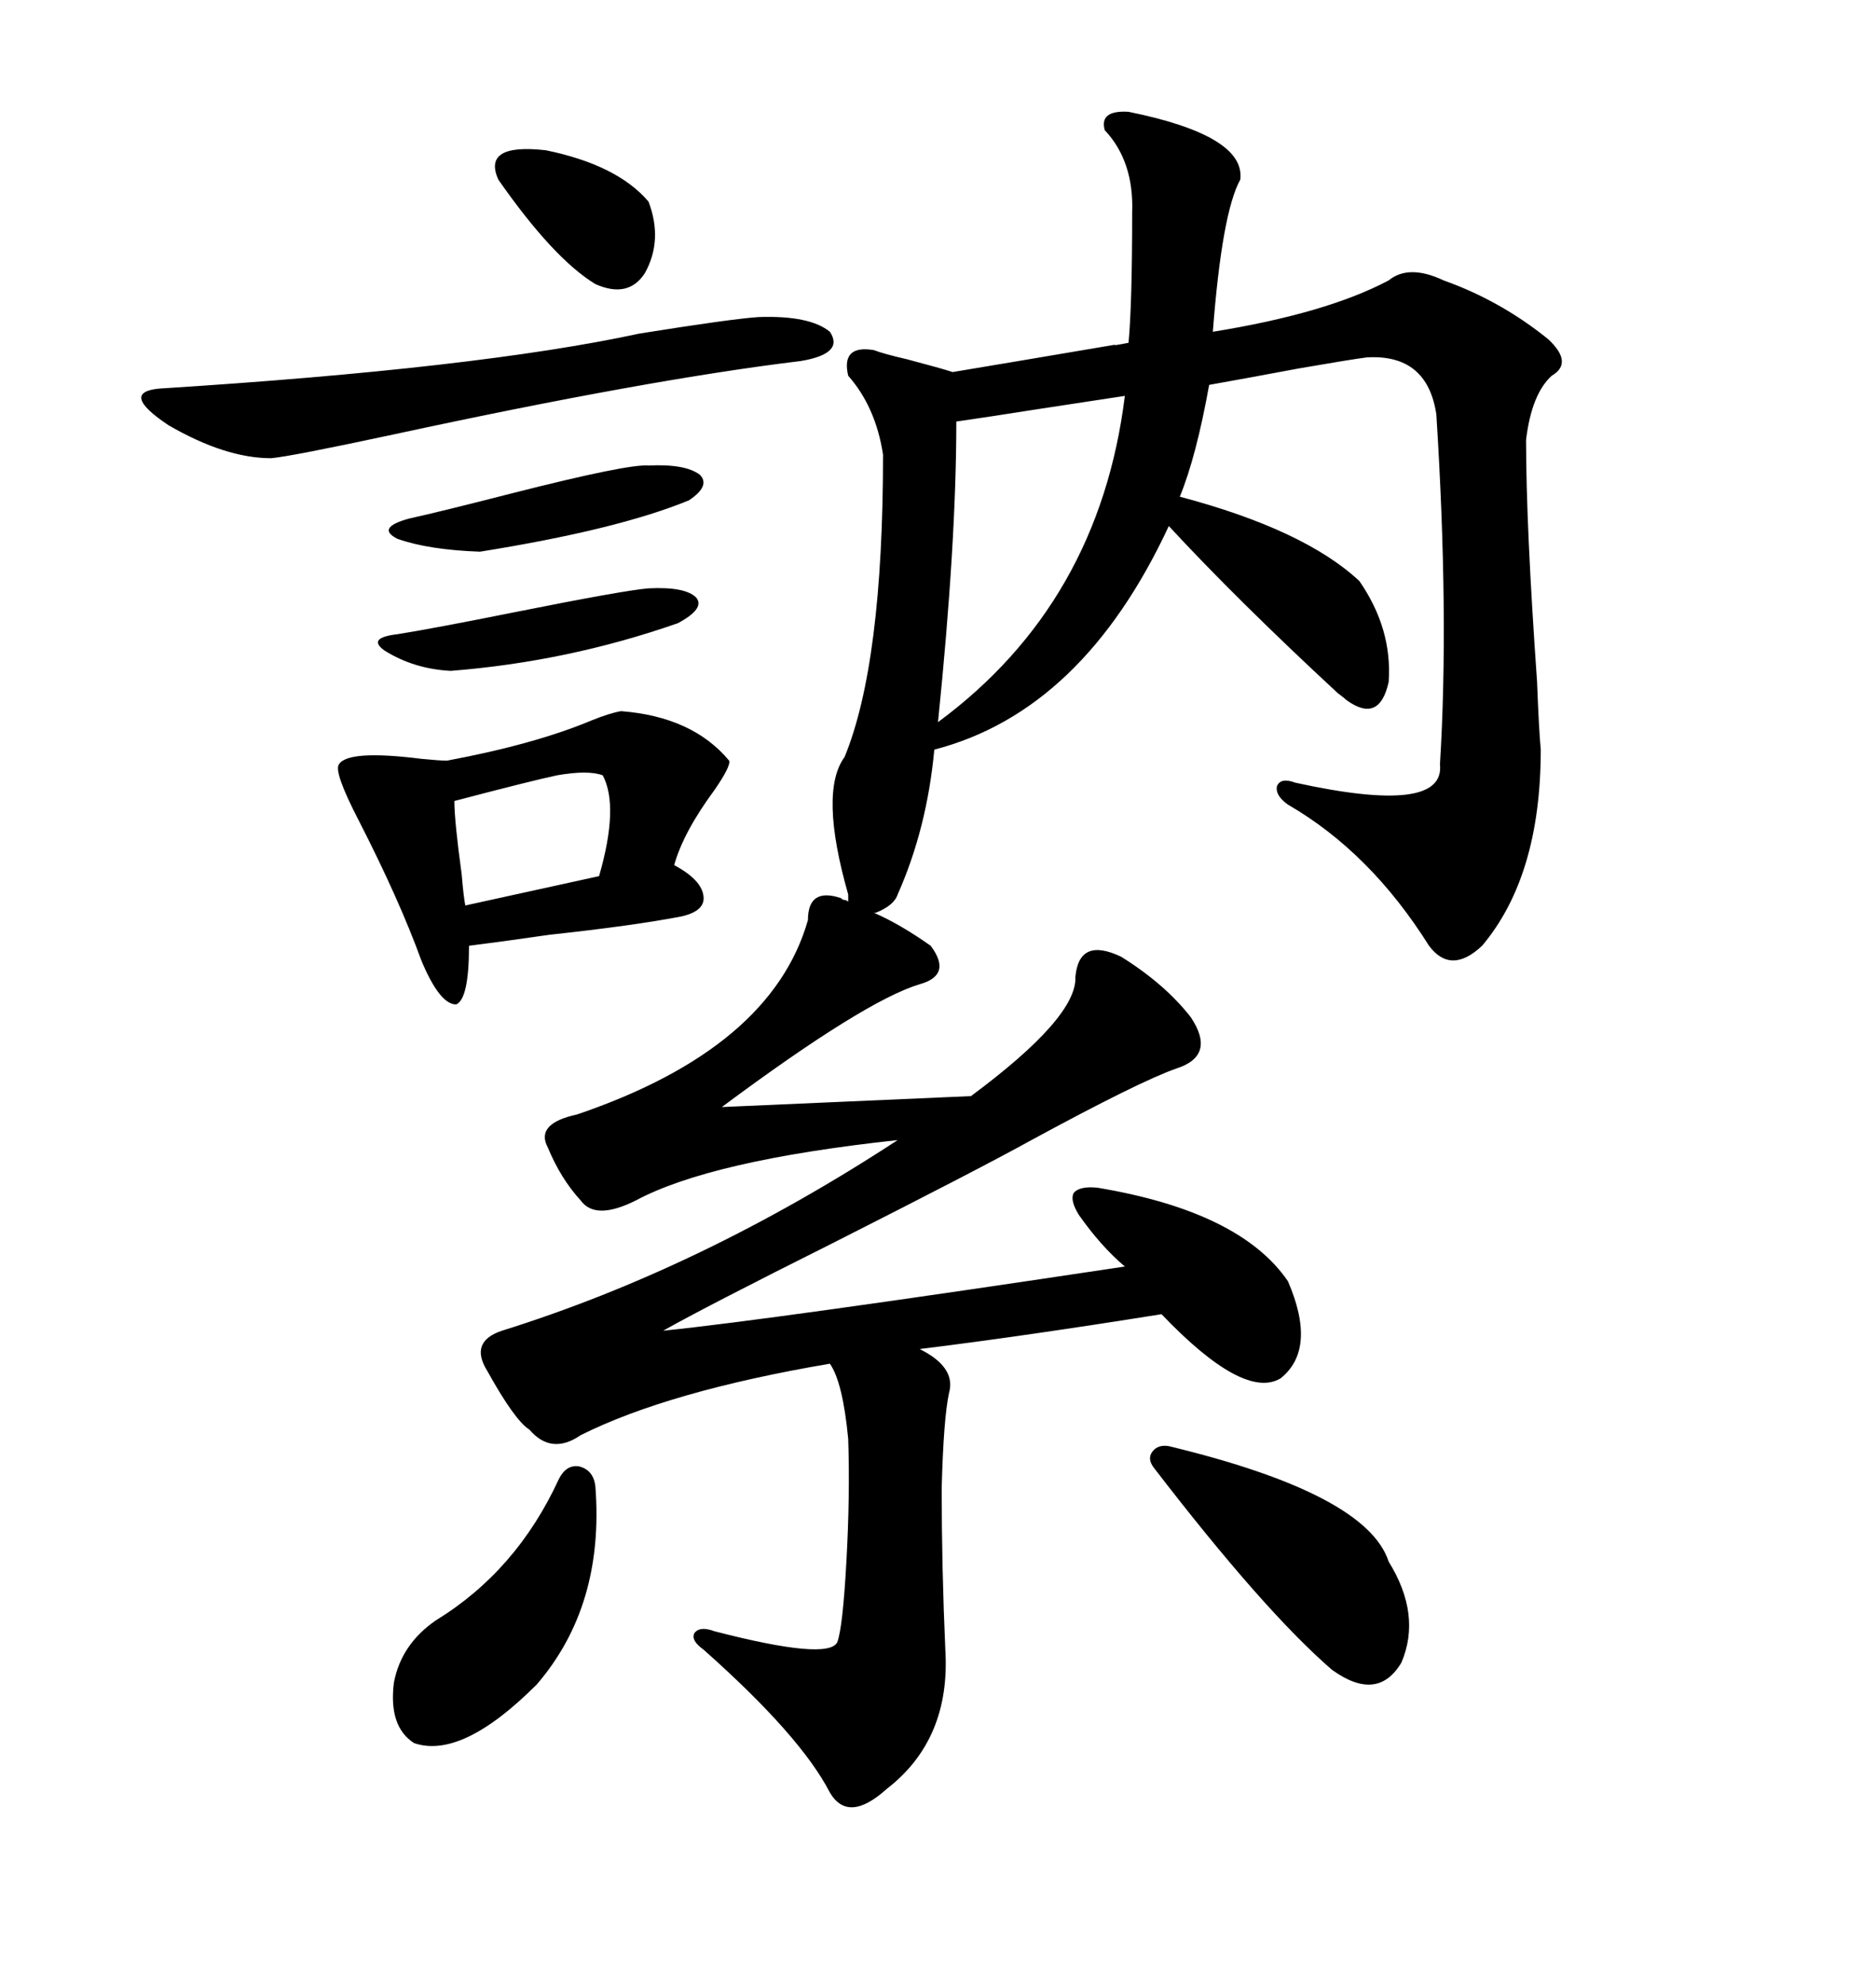 <svg xmlns="http://www.w3.org/2000/svg" xmlns:xlink="http://www.w3.org/1999/xlink" width="300" height="317.285"><path d="M134.47 143.55L134.47 143.55Q134.77 143.85 135.06 143.85L135.06 143.85Q135.35 143.85 135.64 144.14L135.64 144.14L135.64 142.97Q130.96 126.56 135.06 121.00L135.06 121.00Q141.21 106.05 141.21 72.66L141.21 72.66Q140.04 65.04 135.64 60.06L135.64 60.06Q134.47 55.08 139.75 55.96L139.75 55.96Q141.21 56.54 145.02 57.42L145.02 57.42Q150.59 58.89 152.34 59.47L152.34 59.47Q161.13 58.01 178.42 55.08L178.42 55.08Q177.54 55.37 180.47 54.79L180.47 54.79Q181.05 48.63 181.05 33.98L181.05 33.98Q181.35 25.78 176.66 20.80L176.66 20.80Q175.78 17.58 180.47 17.87L180.47 17.87Q199.22 21.68 198.34 28.71L198.34 28.71Q195.41 33.98 193.95 53.03L193.95 53.03Q212.11 50.10 222.07 44.82L222.07 44.82Q225.29 42.19 230.86 44.82L230.86 44.82Q239.94 48.05 247.56 54.20L247.56 54.20Q251.66 58.01 248.14 60.06L248.14 60.06Q244.92 62.99 244.04 70.31L244.04 70.31Q244.04 84.08 245.80 108.98L245.80 108.98Q246.09 116.60 246.39 119.82L246.39 119.82Q246.39 140.04 237.01 151.17L237.01 151.17Q232.03 155.86 228.52 151.17L228.52 151.17Q219.14 136.23 205.96 128.61L205.96 128.61Q203.91 127.15 204.20 125.68L204.20 125.68Q204.79 124.22 207.13 125.10L207.13 125.10Q231.15 130.37 230.27 122.17L230.27 122.17Q231.74 98.44 229.69 66.21L229.69 66.21Q228.22 56.54 218.55 57.13L218.55 57.13Q216.21 57.42 207.71 58.89L207.71 58.89Q198.34 60.64 193.36 61.52L193.36 61.52Q191.31 72.95 188.67 79.39L188.67 79.39Q208.59 84.67 217.38 92.87L217.38 92.87Q222.66 100.49 222.07 108.98L222.07 108.98Q220.61 115.72 215.33 111.91L215.33 111.91Q215.04 111.62 213.87 110.74L213.87 110.74Q197.75 95.80 186.91 84.08L186.91 84.08Q173.14 113.67 149.41 119.82L149.41 119.82Q148.24 132.42 143.55 142.97L143.55 142.97Q142.97 144.73 140.04 145.90L140.04 145.90Q139.75 145.90 139.75 145.90L139.75 145.90Q143.85 147.66 148.83 151.17L148.83 151.17Q152.34 155.86 147.07 157.32L147.07 157.32Q138.28 159.96 115.43 176.95L115.43 176.95L155.27 175.20Q172.27 162.60 171.97 156.15L171.97 156.15Q172.56 149.71 179.30 152.93L179.30 152.93Q186.33 157.32 190.43 162.60L190.43 162.60Q194.53 168.75 188.09 170.80L188.09 170.80Q182.23 172.85 164.94 182.23L164.94 182.23Q157.03 186.62 133.30 198.63L133.30 198.63Q112.79 208.89 106.05 212.70L106.05 212.70Q123.34 210.94 179.88 202.44L179.88 202.44Q176.07 199.22 172.56 194.24L172.56 194.24Q171.09 191.89 171.68 190.72L171.68 190.72Q172.56 189.55 175.49 189.84L175.49 189.84Q198.34 193.65 205.96 204.79L205.96 204.79Q210.64 215.63 204.79 220.31L204.79 220.31Q198.93 223.83 185.74 210.06L185.74 210.06Q163.77 213.57 147.07 215.63L147.07 215.63Q152.93 218.55 151.76 222.66L151.76 222.66Q150.88 226.76 150.59 237.89L150.59 237.89Q150.59 250.49 151.17 263.67L151.17 263.67Q152.05 278.03 141.80 285.94L141.80 285.94Q135.64 291.50 132.71 286.52L132.71 286.52Q128.03 277.44 112.50 263.67L112.50 263.67Q110.45 262.21 111.04 261.04L111.04 261.04Q111.91 259.86 114.26 260.74L114.26 260.74Q132.42 265.43 133.89 262.50L133.89 262.50Q134.77 260.16 135.35 249.61L135.35 249.61Q135.94 239.06 135.64 229.98L135.64 229.98Q134.77 220.90 132.71 217.97L132.71 217.97Q106.93 222.36 92.87 229.39L92.87 229.39Q88.18 232.62 84.67 228.52L84.67 228.52Q82.32 227.05 77.93 219.14L77.93 219.14Q75 214.45 80.27 212.70L80.27 212.70Q112.21 202.73 143.55 182.23L143.55 182.23Q113.67 185.45 101.66 191.89L101.66 191.89Q95.21 195.12 92.87 191.89L92.87 191.89Q89.65 188.38 87.60 183.40L87.60 183.40Q85.55 179.59 92.29 178.13L92.29 178.13Q123.34 167.58 129.20 147.07L129.20 147.07Q129.20 141.80 134.47 143.55ZM99.32 113.67L99.32 113.67Q110.74 114.55 116.60 121.58L116.60 121.58Q116.89 122.46 114.26 126.27L114.26 126.27Q109.28 133.01 107.81 138.28L107.81 138.28Q112.21 140.63 112.50 143.26L112.50 143.26Q112.79 145.61 108.98 146.48L108.98 146.48Q101.37 147.95 87.89 149.41L87.89 149.41Q79.69 150.59 75 151.17L75 151.17Q75 159.67 72.95 160.55L72.95 160.55Q70.31 160.55 67.38 153.52L67.38 153.52Q63.87 143.85 57.42 131.25L57.42 131.25Q53.32 123.34 54.20 122.17L54.20 122.17Q55.66 119.82 67.38 121.29L67.38 121.29Q70.31 121.58 71.48 121.58L71.48 121.58Q85.55 118.95 94.63 115.14L94.63 115.14Q97.56 113.96 99.32 113.67ZM121.29 50.68L121.29 50.68Q129.49 50.39 132.71 53.03L132.71 53.03Q135.06 56.54 128.03 57.71L128.03 57.71Q103.71 60.64 62.99 69.43L62.99 69.43Q46.58 72.95 43.36 73.24L43.36 73.24Q36.04 73.24 26.95 67.97L26.95 67.97Q19.04 62.70 25.49 62.11L25.49 62.11Q76.46 58.89 102.25 53.32L102.25 53.32Q116.89 50.98 121.29 50.68ZM179.88 63.28L179.88 63.28Q176.07 63.87 166.41 65.33L166.41 65.33Q157.03 66.80 152.93 67.38L152.93 67.38Q152.93 86.72 150 115.43L150 115.43Q175.78 96.39 179.88 63.28ZM186.91 231.15L186.91 231.15Q218.55 238.77 222.07 249.61L222.07 249.61Q227.34 258.11 224.12 265.72L224.12 265.72Q220.31 272.17 212.99 266.89L212.99 266.89Q202.15 257.52 184.57 234.67L184.57 234.67Q183.40 233.20 184.28 232.03L184.28 232.03Q185.16 230.86 186.91 231.15ZM89.36 236.43L89.36 236.43Q90.53 234.08 92.58 234.38L92.58 234.38Q94.92 234.96 95.21 237.60L95.21 237.60Q96.68 256.64 85.84 269.24L85.84 269.24Q73.83 281.25 66.21 278.61L66.21 278.61Q62.11 275.98 62.99 268.95L62.99 268.95Q64.16 262.79 69.73 258.98L69.73 258.98Q82.62 251.07 89.36 236.43ZM96.39 123.93L96.39 123.93Q94.04 123.05 89.06 123.93L89.06 123.93Q84.96 124.80 72.66 128.03L72.66 128.03Q72.66 131.25 73.83 139.75L73.83 139.75Q74.12 143.26 74.41 144.73L74.41 144.73L95.80 140.04Q99.02 128.91 96.39 123.93ZM103.71 74.41L103.71 74.41Q109.57 74.12 111.91 75.88L111.91 75.88Q113.67 77.64 110.16 79.98L110.16 79.98Q98.73 84.67 76.76 88.18L76.76 88.18Q68.55 87.89 63.57 86.13L63.57 86.13Q60.06 84.38 65.33 82.91L65.33 82.91Q70.61 81.74 82.03 78.81L82.03 78.81Q100.49 74.12 103.71 74.41ZM79.69 28.71L79.69 28.71Q77.05 22.85 87.30 24.02L87.30 24.02Q98.73 26.37 103.71 32.23L103.71 32.23Q106.05 38.38 103.13 43.65L103.13 43.65Q100.49 47.75 95.21 45.41L95.21 45.41Q88.48 41.31 79.69 28.71ZM103.71 94.04L103.71 94.04Q109.57 93.75 111.33 95.51L111.33 95.51Q112.79 97.27 108.40 99.61L108.40 99.61Q90.82 105.76 72.07 107.23L72.07 107.23Q66.21 106.93 61.52 104.00L61.52 104.00Q58.59 101.95 63.57 101.37L63.57 101.37Q69.14 100.49 82.32 97.85L82.32 97.85Q99.90 94.34 103.71 94.04Z"/></svg>